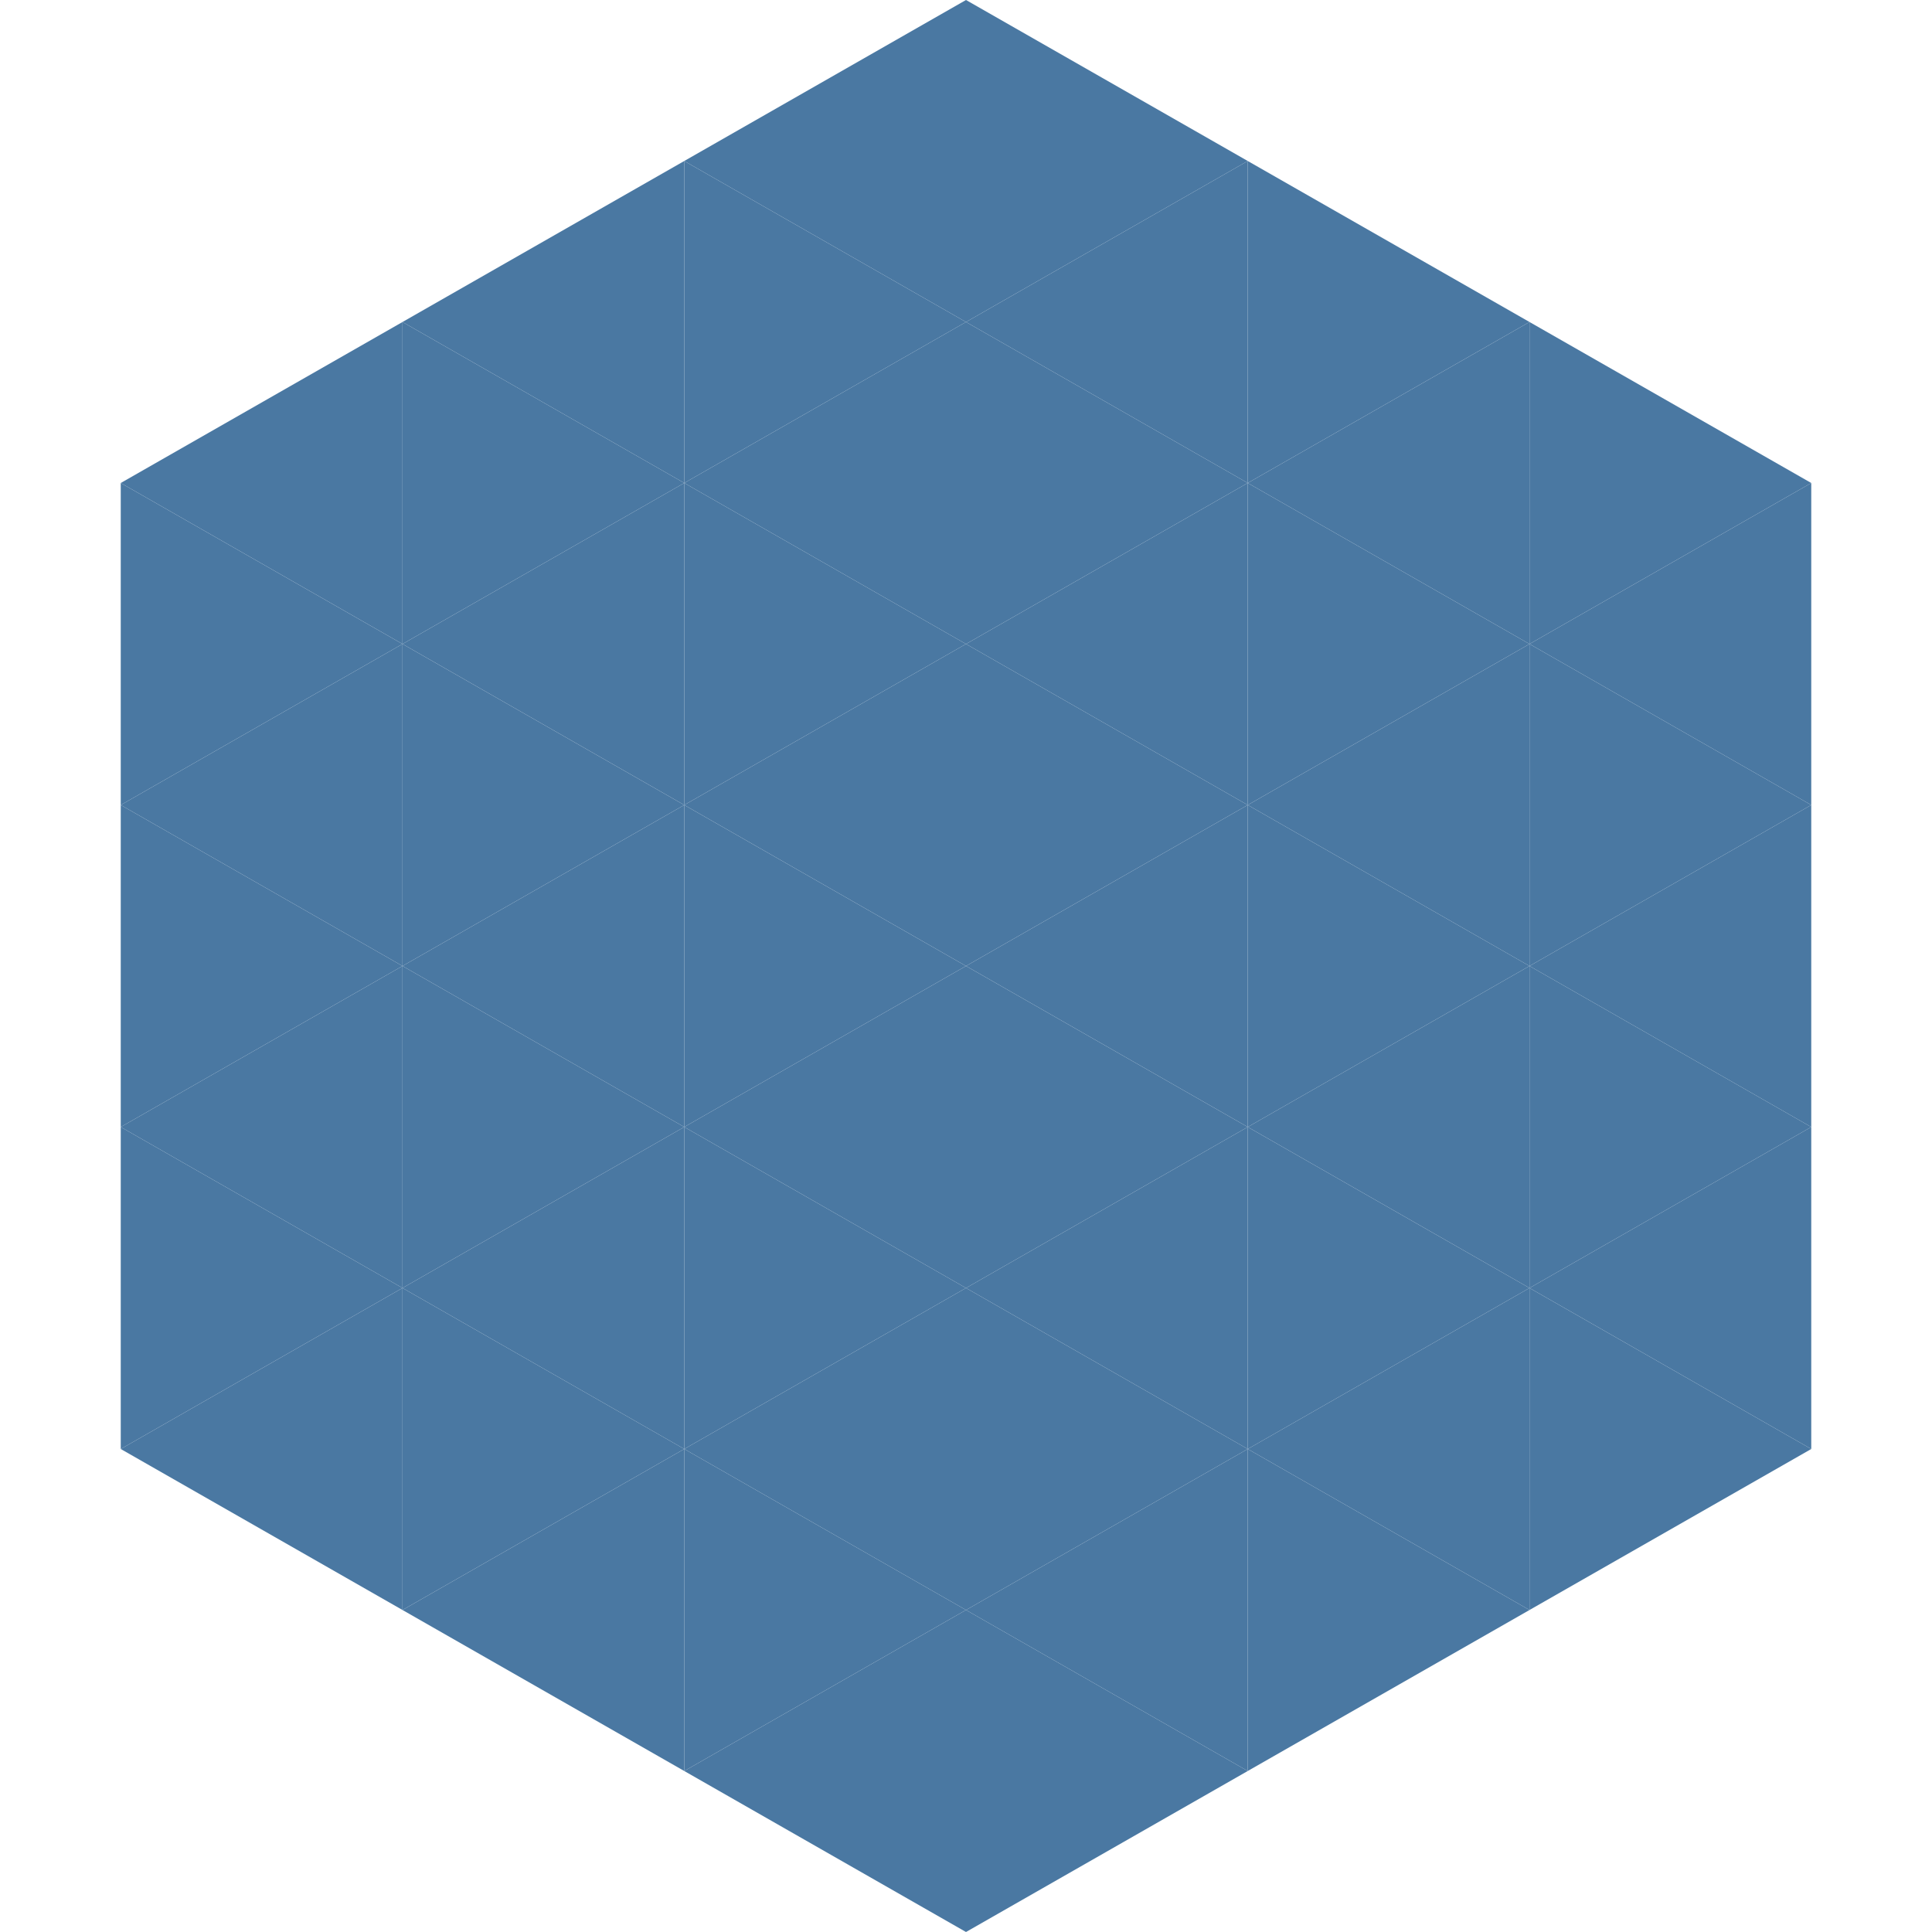 <?xml version="1.0"?>
<!-- Generated by SVGo -->
<svg width="240" height="240"
     xmlns="http://www.w3.org/2000/svg"
     xmlns:xlink="http://www.w3.org/1999/xlink">
<polygon points="50,40 15,60 50,80" style="fill:rgb(74,120,162)" />
<polygon points="190,40 225,60 190,80" style="fill:rgb(74,120,162)" />
<polygon points="15,60 50,80 15,100" style="fill:rgb(74,120,162)" />
<polygon points="225,60 190,80 225,100" style="fill:rgb(74,120,162)" />
<polygon points="50,80 15,100 50,120" style="fill:rgb(74,120,162)" />
<polygon points="190,80 225,100 190,120" style="fill:rgb(74,120,162)" />
<polygon points="15,100 50,120 15,140" style="fill:rgb(74,120,162)" />
<polygon points="225,100 190,120 225,140" style="fill:rgb(74,120,162)" />
<polygon points="50,120 15,140 50,160" style="fill:rgb(74,120,162)" />
<polygon points="190,120 225,140 190,160" style="fill:rgb(74,120,162)" />
<polygon points="15,140 50,160 15,180" style="fill:rgb(74,120,162)" />
<polygon points="225,140 190,160 225,180" style="fill:rgb(74,120,162)" />
<polygon points="50,160 15,180 50,200" style="fill:rgb(74,120,162)" />
<polygon points="190,160 225,180 190,200" style="fill:rgb(74,120,162)" />
<polygon points="15,180 50,200 15,220" style="fill:rgb(255,255,255); fill-opacity:0" />
<polygon points="225,180 190,200 225,220" style="fill:rgb(255,255,255); fill-opacity:0" />
<polygon points="50,0 85,20 50,40" style="fill:rgb(255,255,255); fill-opacity:0" />
<polygon points="190,0 155,20 190,40" style="fill:rgb(255,255,255); fill-opacity:0" />
<polygon points="85,20 50,40 85,60" style="fill:rgb(74,120,162)" />
<polygon points="155,20 190,40 155,60" style="fill:rgb(74,120,162)" />
<polygon points="50,40 85,60 50,80" style="fill:rgb(74,120,162)" />
<polygon points="190,40 155,60 190,80" style="fill:rgb(74,120,162)" />
<polygon points="85,60 50,80 85,100" style="fill:rgb(74,120,162)" />
<polygon points="155,60 190,80 155,100" style="fill:rgb(74,120,162)" />
<polygon points="50,80 85,100 50,120" style="fill:rgb(74,120,162)" />
<polygon points="190,80 155,100 190,120" style="fill:rgb(74,120,162)" />
<polygon points="85,100 50,120 85,140" style="fill:rgb(74,120,162)" />
<polygon points="155,100 190,120 155,140" style="fill:rgb(74,120,162)" />
<polygon points="50,120 85,140 50,160" style="fill:rgb(74,120,162)" />
<polygon points="190,120 155,140 190,160" style="fill:rgb(74,120,162)" />
<polygon points="85,140 50,160 85,180" style="fill:rgb(74,120,162)" />
<polygon points="155,140 190,160 155,180" style="fill:rgb(74,120,162)" />
<polygon points="50,160 85,180 50,200" style="fill:rgb(74,120,162)" />
<polygon points="190,160 155,180 190,200" style="fill:rgb(74,120,162)" />
<polygon points="85,180 50,200 85,220" style="fill:rgb(74,120,162)" />
<polygon points="155,180 190,200 155,220" style="fill:rgb(74,120,162)" />
<polygon points="120,0 85,20 120,40" style="fill:rgb(74,120,162)" />
<polygon points="120,0 155,20 120,40" style="fill:rgb(74,120,162)" />
<polygon points="85,20 120,40 85,60" style="fill:rgb(74,120,162)" />
<polygon points="155,20 120,40 155,60" style="fill:rgb(74,120,162)" />
<polygon points="120,40 85,60 120,80" style="fill:rgb(74,120,162)" />
<polygon points="120,40 155,60 120,80" style="fill:rgb(74,120,162)" />
<polygon points="85,60 120,80 85,100" style="fill:rgb(74,120,162)" />
<polygon points="155,60 120,80 155,100" style="fill:rgb(74,120,162)" />
<polygon points="120,80 85,100 120,120" style="fill:rgb(74,120,162)" />
<polygon points="120,80 155,100 120,120" style="fill:rgb(74,120,162)" />
<polygon points="85,100 120,120 85,140" style="fill:rgb(74,120,162)" />
<polygon points="155,100 120,120 155,140" style="fill:rgb(74,120,162)" />
<polygon points="120,120 85,140 120,160" style="fill:rgb(74,120,162)" />
<polygon points="120,120 155,140 120,160" style="fill:rgb(74,120,162)" />
<polygon points="85,140 120,160 85,180" style="fill:rgb(74,120,162)" />
<polygon points="155,140 120,160 155,180" style="fill:rgb(74,120,162)" />
<polygon points="120,160 85,180 120,200" style="fill:rgb(74,120,162)" />
<polygon points="120,160 155,180 120,200" style="fill:rgb(74,120,162)" />
<polygon points="85,180 120,200 85,220" style="fill:rgb(74,120,162)" />
<polygon points="155,180 120,200 155,220" style="fill:rgb(74,120,162)" />
<polygon points="120,200 85,220 120,240" style="fill:rgb(74,120,162)" />
<polygon points="120,200 155,220 120,240" style="fill:rgb(74,120,162)" />
<polygon points="85,220 120,240 85,260" style="fill:rgb(255,255,255); fill-opacity:0" />
<polygon points="155,220 120,240 155,260" style="fill:rgb(255,255,255); fill-opacity:0" />
</svg>
